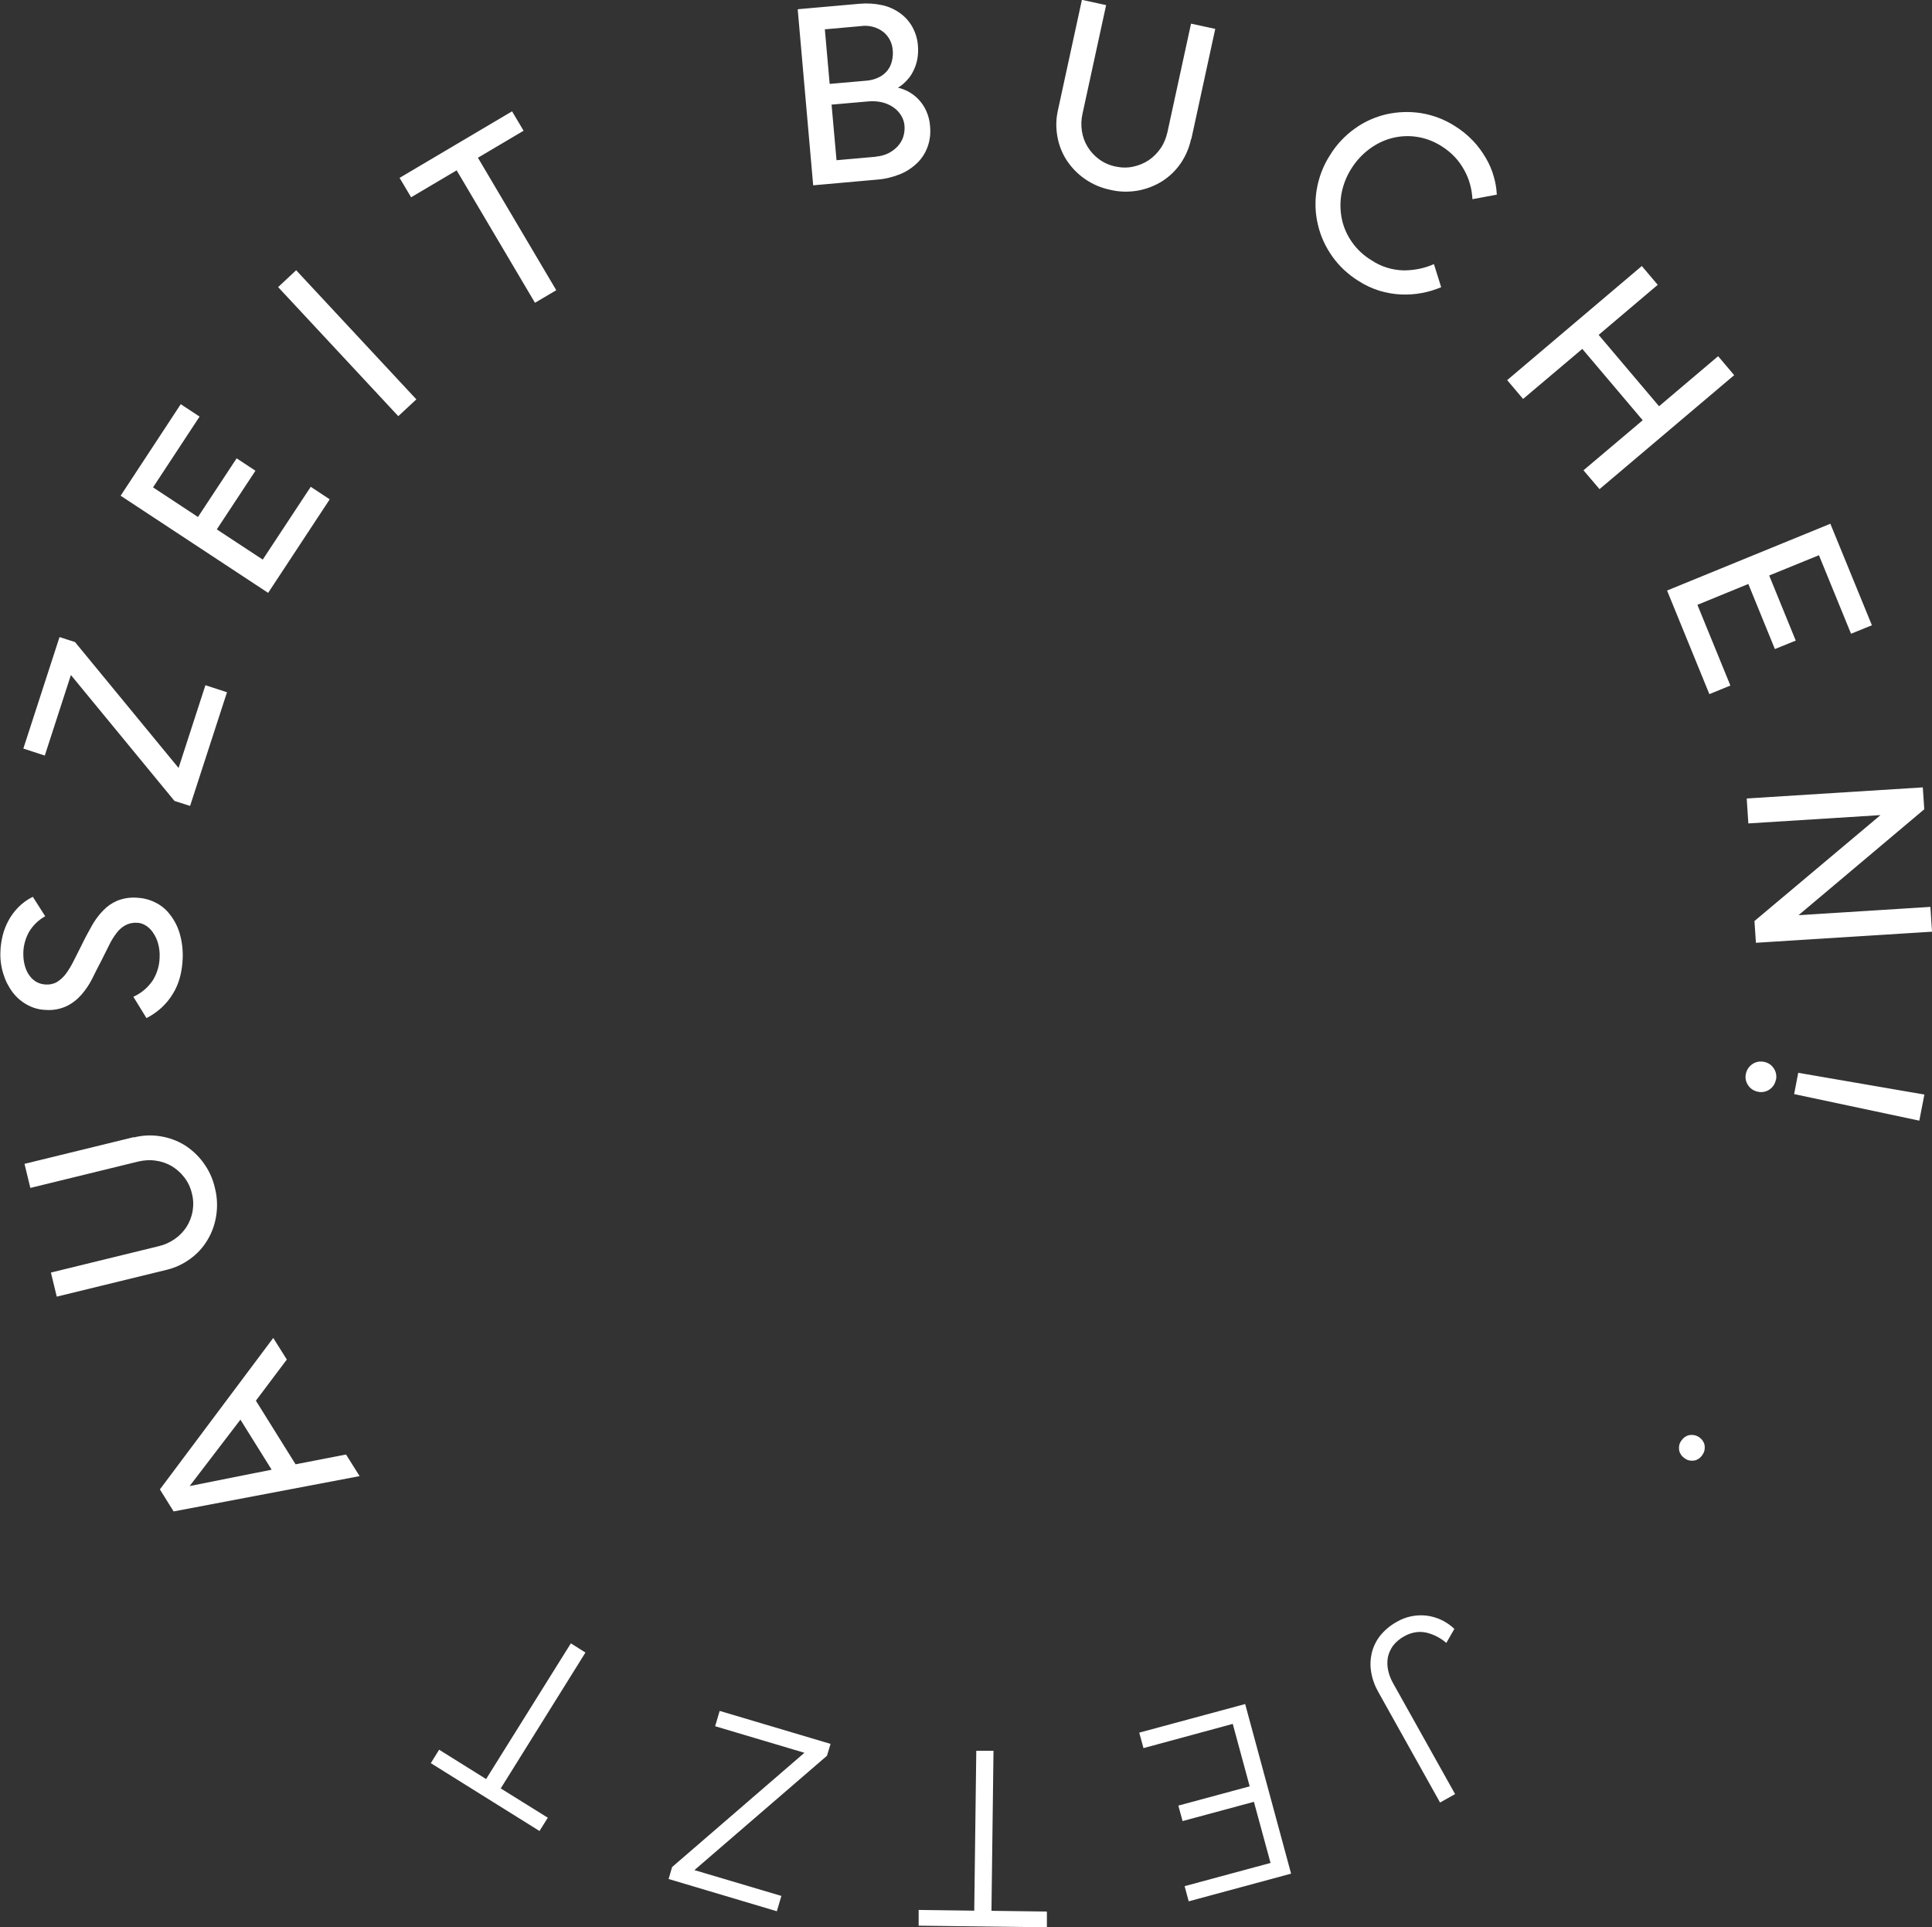 <svg xmlns="http://www.w3.org/2000/svg" id="Ebene_1" data-name="Ebene 1" viewBox="0 0 132.43 132.07"><rect x="0" y="0" width="132.43" height="132.07" fill="#333333" stroke="none"/><defs><style>      .cls-1 {        fill: #fff;        stroke-width: 0px;      }    </style></defs><g id="Kreis-Buchen-de-white"><g id="Gruppe_5034" data-name="Gruppe 5034"><g id="Gruppe_4987" data-name="Gruppe 4987"><g id="Gruppe_4986" data-name="Gruppe 4986"><path id="Pfad_1403" data-name="Pfad 1403" class="cls-1" d="m99.15,112.6c-.4-.35-.88-.6-1.4-.72-.52-.11-1.06,0-1.52.27-.29.16-.55.38-.75.64-.17.24-.29.51-.35.8-.05.29-.04.59.02.88.07.32.19.62.35.9l4.24,7.58-1.03.58-4.23-7.57c-.24-.42-.41-.88-.49-1.36-.08-.44-.06-.89.04-1.33.11-.43.3-.83.58-1.18.31-.38.68-.69,1.11-.93.62-.37,1.34-.52,2.06-.44.72.09,1.39.41,1.91.91l-.55.96Zm-10.64,15.8l-7.03,1.9-.28-1.04,5.89-1.59-1.14-4.19-4.89,1.32-.29-1.06,4.89-1.32-1.16-4.28-6.12,1.66-.29-1.06,7.26-1.96,3.15,11.63Zm-20.55,2.55l3.8.05v1.08s-8.79-.11-8.79-.11v-1.08s3.81.05,3.81.05l.14-10.96h1.18s-.14,10.97-.14,10.97Zm-11.27-10.63l-9.09,7.84,5.96,1.77-.31,1.05-7.42-2.21.24-.82,9.07-7.83-6.12-1.82.31-1.05,7.6,2.26-.24.8Zm-22.37,2.24l3.23,2.01-.57.91-7.45-4.65.57-.92,3.22,2.01,5.81-9.3,1,.63-5.8,9.3Zm-9.67-21.4l-.93-1.48-3.46.67-2.72-4.36,2.12-2.82-.93-1.48-7.77,10.38.94,1.51,12.75-2.42Zm-6.03-.44l-5.62,1.12,3.48-4.55,2.14,3.43Zm-9.44-22.77c.59-.15,1.21-.18,1.81-.08.58.09,1.14.29,1.65.6.51.32.95.73,1.3,1.21.38.52.65,1.1.79,1.73.16.62.19,1.27.09,1.9-.09.59-.29,1.16-.6,1.67-.3.51-.71.95-1.18,1.29-.49.36-1.05.62-1.65.76l-7.5,1.83-.4-1.65,7.4-1.81c.39-.09.76-.26,1.09-.49.32-.22.59-.5.8-.82.21-.33.35-.69.42-1.07.07-.41.06-.84-.05-1.24-.09-.4-.27-.78-.53-1.11-.24-.31-.53-.56-.86-.76-.33-.19-.7-.32-1.09-.37-.4-.06-.8-.03-1.19.06l-7.4,1.81-.4-1.65,7.49-1.83Zm-6.08-15.16c-.47.26-.86.64-1.13,1.11-.22.41-.35.87-.37,1.33-.01.3.01.61.09.9.06.25.16.49.31.7.13.19.29.34.49.46.2.11.42.17.64.18.27.02.55-.04.79-.18.23-.15.44-.34.6-.56.2-.27.37-.56.52-.86.17-.34.35-.7.55-1.09.23-.48.47-.92.7-1.33.21-.38.47-.73.77-1.04.27-.29.6-.52.97-.68.42-.17.88-.24,1.34-.21.43.02.85.12,1.24.31.4.19.75.47,1.02.82.31.39.54.83.68,1.3.17.58.24,1.18.21,1.78-.02.43-.08.85-.19,1.26-.11.4-.27.78-.49,1.13-.21.35-.47.66-.77.94-.31.28-.65.52-1.03.71l-.9-1.46c.54-.24,1-.63,1.33-1.12.29-.47.46-1.01.47-1.57.02-.33-.02-.66-.11-.98-.07-.26-.19-.51-.35-.74-.13-.19-.3-.36-.5-.48-.18-.11-.38-.18-.59-.18-.28-.02-.55.04-.8.17-.23.13-.44.31-.6.53-.2.26-.37.54-.51.83-.16.33-.34.68-.54,1.08-.21.4-.42.81-.62,1.22-.2.4-.45.77-.74,1.1-.28.32-.62.59-1.01.78-.45.21-.95.3-1.44.26-.44-.01-.86-.13-1.25-.34-.39-.21-.73-.5-1-.85-.29-.38-.51-.81-.65-1.27-.16-.51-.23-1.05-.2-1.58.01-.35.07-.7.15-1.05.09-.36.22-.7.4-1.03.18-.34.41-.64.68-.92.29-.29.62-.53.99-.71l.86,1.35Zm8.86-7.9l-7.1-8.63-1.79,5.52-1.47-.48,2.48-7.64,1.06.34,7.1,8.63,1.84-5.67,1.48.48-2.53,7.79-1.07-.34Zm-3.69-20.92l4.12-6.27,1.29.85-3.19,4.85,3.08,2.03,2.65-4.02,1.29.85-2.65,4.02,3.15,2.07,3.29-4.99,1.3.86-4.22,6.41-10.1-6.65Zm10.79-14.29l1.24-1.16,8.24,8.85-1.24,1.15-8.24-8.85Zm12.25-8.01l-3.13,1.85-.79-1.33,7.71-4.56.79,1.33-3.13,1.85,5.37,9.08-1.46.86-5.37-9.08ZM54.71.63l4.18-.37c.52-.05,1.05-.02,1.56.09.44.09.86.28,1.23.54.35.25.64.57.85.94.22.4.36.84.39,1.3.03.32.01.65-.05.97-.06.29-.16.57-.3.83-.12.24-.28.45-.47.64-.16.17-.35.32-.55.44.25.05.49.15.72.27.25.14.48.31.68.52.22.23.4.49.53.78.15.33.25.69.27,1.05.05.47,0,.96-.16,1.41-.15.42-.39.81-.71,1.12-.34.33-.74.6-1.19.78-.5.2-1.03.33-1.58.37l-4.37.39-1.06-12.05Zm4.67,4.9c.3-.02.59-.1.86-.23.23-.11.43-.27.59-.47.15-.19.26-.42.31-.66.06-.25.08-.51.05-.76-.04-.48-.27-.92-.64-1.22-.44-.34-1-.48-1.55-.4l-2.46.22.33,3.74,2.51-.22Zm.67,5.2c.29-.02.58-.1.85-.23.24-.12.45-.28.63-.47.17-.19.3-.4.38-.64.08-.25.11-.51.09-.77-.02-.25-.1-.5-.24-.72-.14-.22-.32-.41-.53-.55-.23-.16-.49-.27-.77-.34-.31-.07-.63-.09-.95-.06l-2.51.22.34,3.81,2.71-.24Zm21.59-1.19c-.13.6-.37,1.16-.72,1.67-.34.49-.77.9-1.26,1.21-.51.32-1.07.53-1.65.64-.63.11-1.28.1-1.9-.05-.63-.13-1.22-.38-1.75-.75-.49-.34-.91-.77-1.24-1.27-.32-.49-.54-1.05-.64-1.63-.11-.6-.1-1.22.04-1.82l1.64-7.55,1.66.36-1.62,7.45c-.09.39-.1.8-.04,1.19.06.38.19.75.39,1.07.2.33.47.62.78.85.34.25.73.42,1.13.5.4.09.82.1,1.22.01.38-.08.74-.23,1.06-.44.32-.22.59-.49.81-.81.23-.33.38-.71.47-1.1l1.62-7.45,1.66.36-1.64,7.55Zm17.15,10.14c-.43.18-.87.32-1.33.4-.47.09-.95.12-1.43.1-.49-.02-.98-.11-1.46-.25-.51-.16-.99-.38-1.44-.67-.71-.44-1.33-1.01-1.81-1.69-.46-.65-.8-1.38-.98-2.16-.19-.78-.22-1.59-.09-2.39.14-.84.44-1.65.9-2.36.44-.73,1.03-1.36,1.72-1.85.65-.47,1.39-.8,2.17-.98.77-.17,1.57-.2,2.35-.08.81.13,1.59.42,2.29.86.48.29.92.65,1.3,1.05.34.36.63.76.88,1.19.23.39.41.81.53,1.25.12.4.19.82.21,1.24l-1.67.31c-.02-.34-.07-.67-.16-1-.09-.34-.22-.66-.39-.97-.18-.33-.39-.63-.64-.9-.28-.3-.6-.56-.94-.77-.51-.32-1.07-.54-1.67-.63-.57-.09-1.14-.06-1.7.08-.56.14-1.09.4-1.56.75-.5.37-.92.83-1.25,1.36-.33.52-.56,1.11-.67,1.72-.1.57-.09,1.16.03,1.73.12.57.36,1.1.69,1.57.35.5.8.92,1.33,1.24.65.44,1.42.68,2.21.7.72,0,1.43-.14,2.08-.43l.49,1.56Zm13.74-1.46l1.1,1.3-4.05,3.43,4.14,4.89,4.05-3.43,1.1,1.3-9.23,7.81-1.1-1.29,4.06-3.43-4.14-4.89-4.06,3.43-1.09-1.29,9.23-7.82Zm12.94,17.69l2.84,6.94-1.43.58-2.2-5.38-3.41,1.39,1.82,4.46-1.43.58-1.82-4.46-3.49,1.43,2.26,5.53-1.44.59-2.9-7.1,11.2-4.58Zm6.96,27.94l-12.07.76-.1-1.49,8.64-7.26-9.06.57-.11-1.71,12.07-.76.1,1.5-8.62,7.26,9.04-.57.11,1.7Zm-.52,11.15l-.35,1.8-8.58-1.82.28-1.46,8.64,1.49Zm-10.18-1.01c-.05.27-.2.51-.43.67-.23.16-.52.22-.79.16-.28-.05-.53-.21-.68-.44-.16-.23-.22-.51-.16-.78.05-.27.21-.51.44-.67.23-.16.52-.22.8-.16.28.05.52.21.67.44.16.23.21.51.16.78m-5.04,25.71c-.07.1-.15.19-.25.26-.09.06-.19.11-.3.13-.11.02-.22.02-.33,0-.12-.02-.23-.07-.33-.14-.1-.07-.19-.15-.26-.25-.06-.09-.11-.19-.13-.3-.02-.11-.02-.22,0-.33.02-.12.07-.23.14-.33.07-.1.15-.19.25-.26.09-.06.19-.11.3-.13.11-.02.22-.02.33,0,.12.02.23.07.33.13.1.07.19.15.26.25.06.09.11.19.13.3.02.11.02.22,0,.33-.02.12-.07.23-.14.33"></path></g></g></g></g></svg>